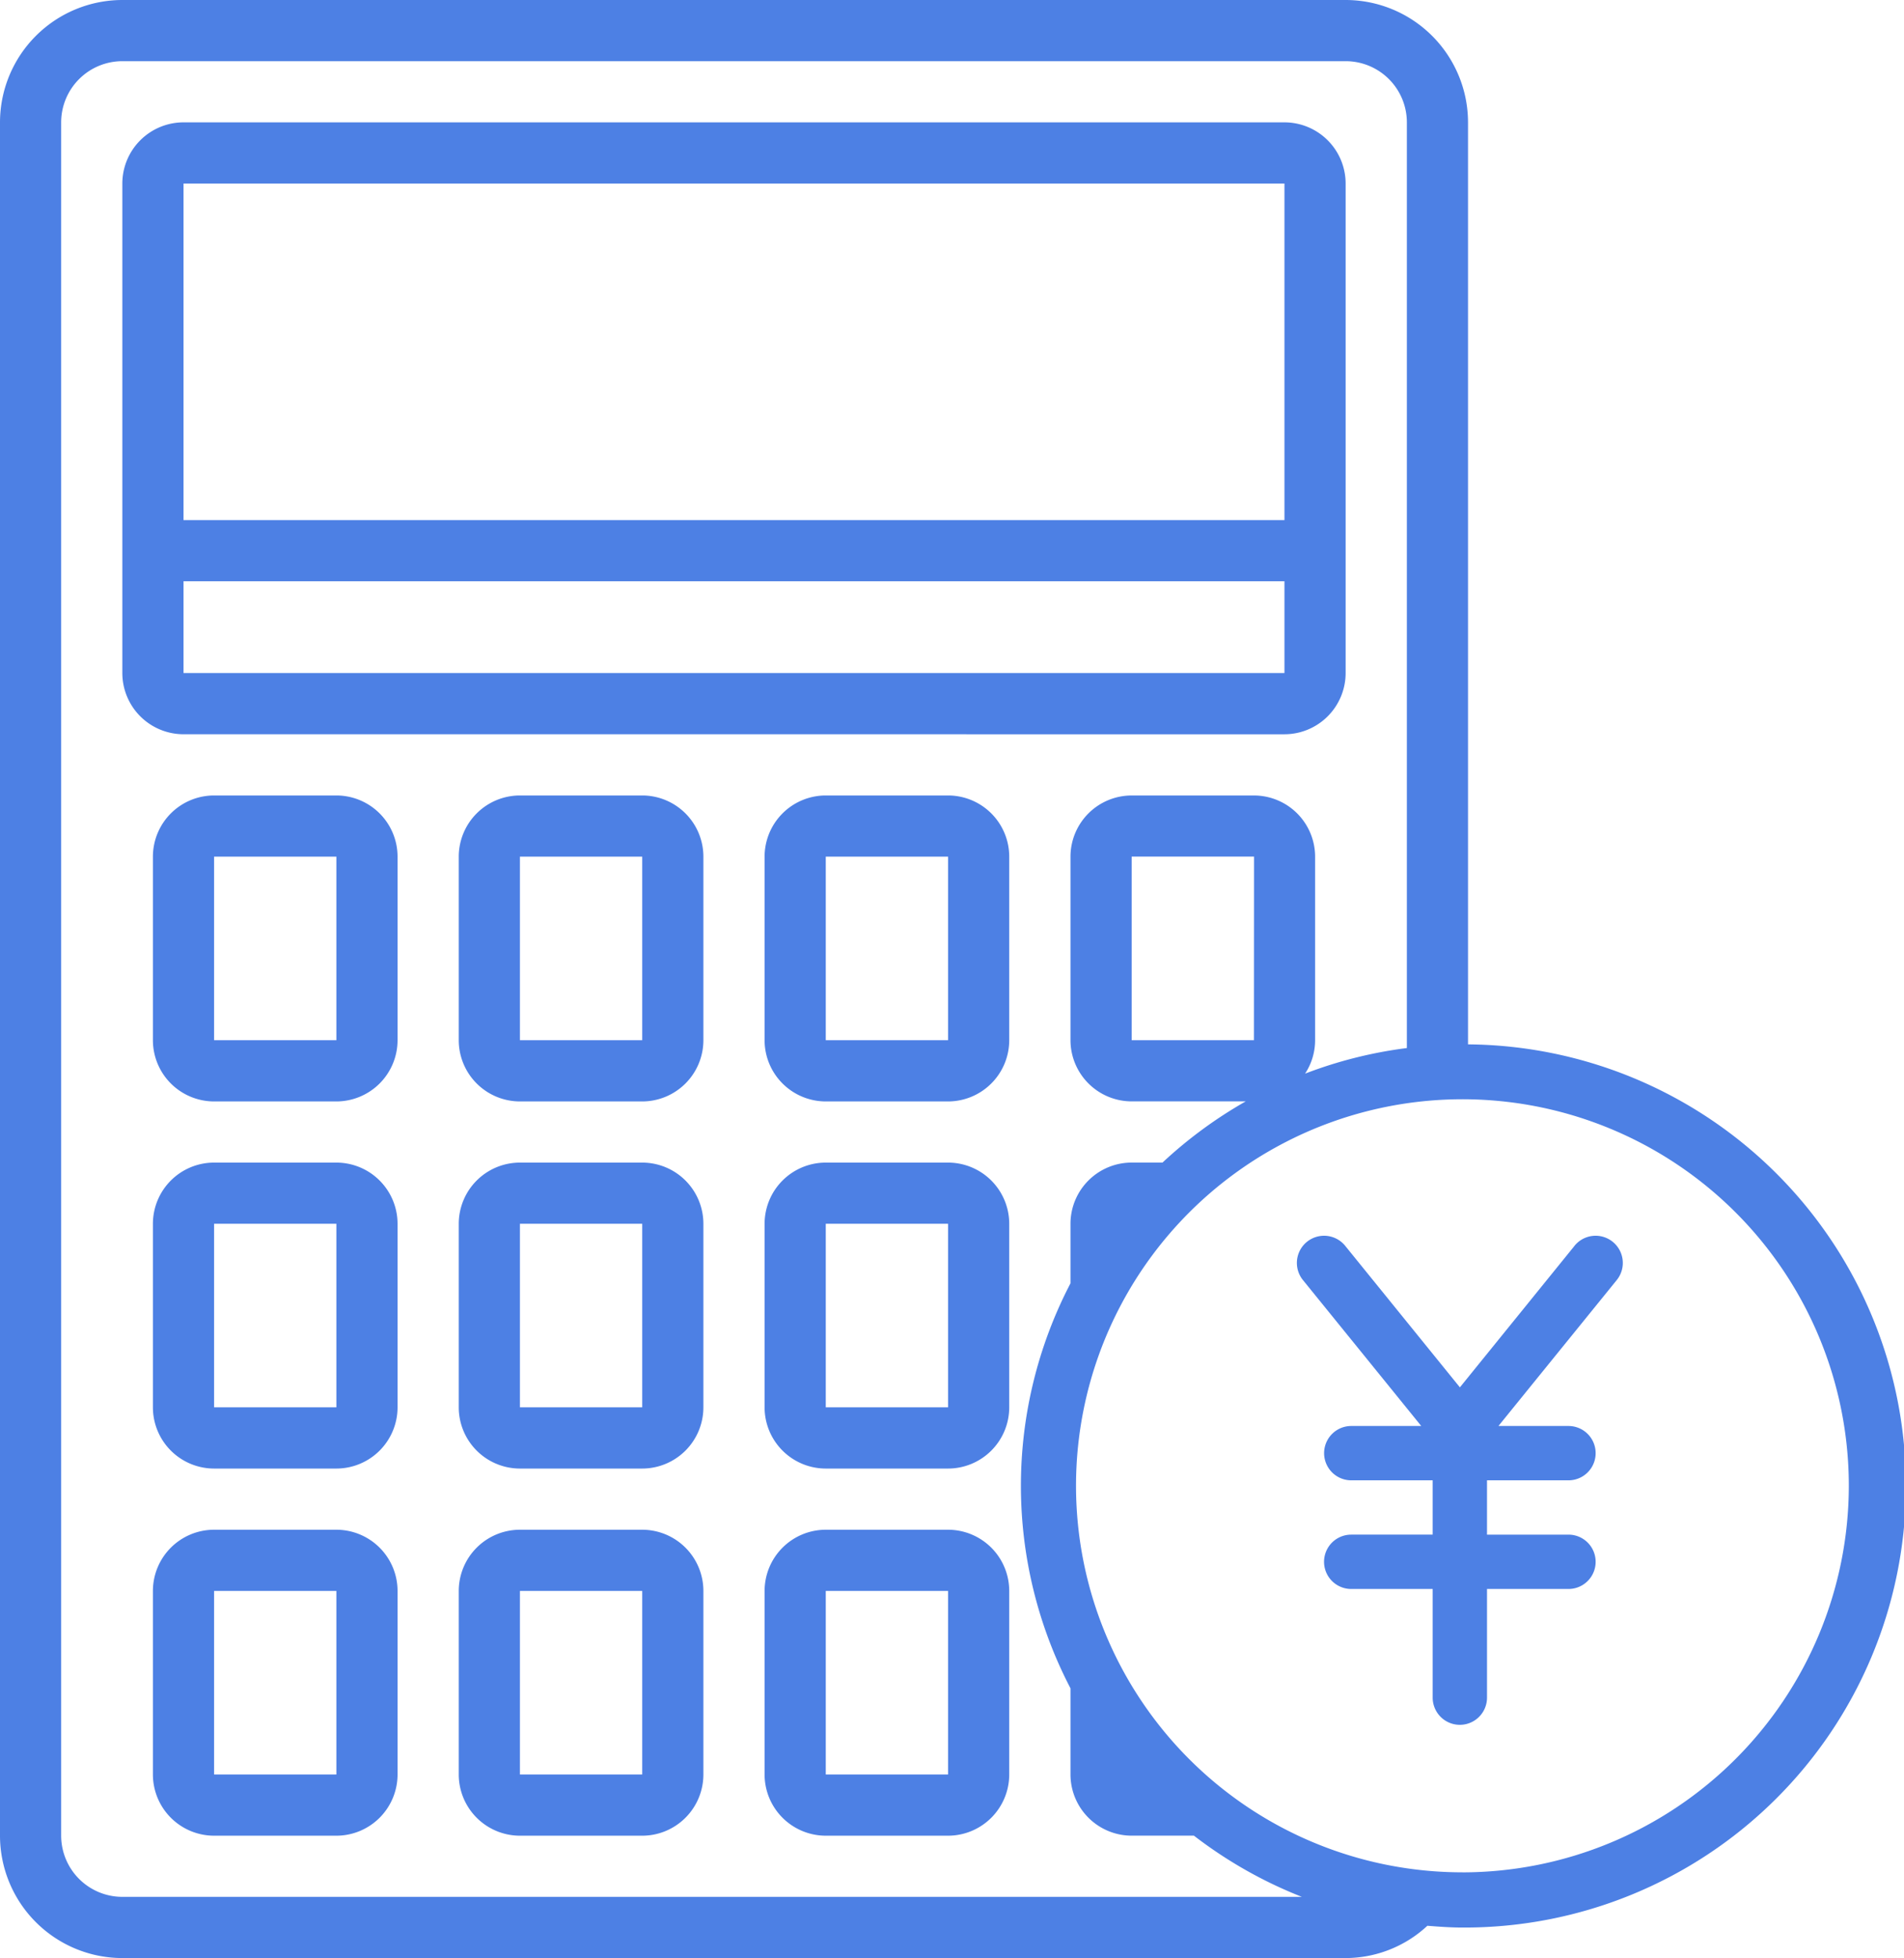 <svg id="icon_calucurator" xmlns="http://www.w3.org/2000/svg" width="100" height="102.803"><path id="パス_127" data-name="パス 127" d="M135.5 731.014a3.217 3.217 0 003.213-3.213V702.1a3.216 3.216 0 00-3.213-3.213H77.677a3.216 3.216 0 00-3.213 3.213v25.7a3.217 3.217 0 003.213 3.213zM77.677 727.8v-4.819H135.5v4.819zm0-25.7H135.5v17.67H77.677v-17.669z" transform="translate(-68.039 -692.463)" fill="#4d80e4"/><path id="パス_128" data-name="パス 128" d="M85.1 720.888h-6.423a3.216 3.216 0 00-3.213 3.213v9.638a3.217 3.217 0 003.213 3.213H85.1a3.217 3.217 0 003.213-3.213V724.1a3.216 3.216 0 00-3.213-3.212zm0 12.85h-6.423V724.1H85.1z" transform="translate(-67.433 -679.124)" fill="#4d80e4"/><path id="パス_129" data-name="パス 129" d="M95.1 720.888h-6.423a3.216 3.216 0 00-3.213 3.213v9.638a3.217 3.217 0 003.213 3.213H95.1a3.217 3.217 0 003.213-3.213V724.1a3.216 3.216 0 00-3.213-3.212zm0 12.85h-6.423V724.1H95.1z" transform="translate(-61.37 -679.124)" fill="#4d80e4"/><path id="パス_130" data-name="パス 130" d="M105.1 720.888h-6.423a3.216 3.216 0 00-3.213 3.213v9.638a3.217 3.217 0 003.213 3.213h6.423a3.217 3.217 0 003.213-3.213V724.1a3.216 3.216 0 00-3.213-3.212zm0 12.85h-6.423V724.1h6.423z" transform="translate(-55.307 -679.124)" fill="#4d80e4"/><path id="パス_131" data-name="パス 131" d="M85.1 732.888h-6.423a3.216 3.216 0 00-3.213 3.213v9.638a3.217 3.217 0 003.213 3.213H85.1a3.217 3.217 0 003.213-3.213V736.1a3.216 3.216 0 00-3.213-3.212zm0 12.85h-6.423V736.1H85.1z" transform="translate(-67.433 -671.849)" fill="#4d80e4"/><path id="パス_132" data-name="パス 132" d="M95.1 732.888h-6.423a3.216 3.216 0 00-3.213 3.213v9.638a3.217 3.217 0 003.213 3.213H95.1a3.217 3.217 0 003.213-3.213V736.1a3.216 3.216 0 00-3.213-3.212zm0 12.85h-6.423V736.1H95.1z" transform="translate(-61.37 -671.849)" fill="#4d80e4"/><path id="パス_133" data-name="パス 133" d="M105.1 732.888h-6.423a3.216 3.216 0 00-3.213 3.213v9.638a3.217 3.217 0 003.213 3.213h6.423a3.217 3.217 0 003.213-3.213V736.1a3.216 3.216 0 00-3.213-3.212zm0 12.85h-6.423V736.1h6.423z" transform="translate(-55.307 -671.849)" fill="#4d80e4"/><path id="パス_134" data-name="パス 134" d="M85.1 744.888h-6.423a3.216 3.216 0 00-3.213 3.213v9.638a3.217 3.217 0 003.213 3.213H85.1a3.217 3.217 0 003.213-3.213V748.1a3.216 3.216 0 00-3.213-3.212zm0 12.85h-6.423V748.1H85.1z" transform="translate(-67.433 -664.573)" fill="#4d80e4"/><path id="パス_135" data-name="パス 135" d="M95.1 744.888h-6.423a3.216 3.216 0 00-3.213 3.213v9.638a3.217 3.217 0 003.213 3.213H95.1a3.217 3.217 0 003.213-3.213V748.1a3.216 3.216 0 00-3.213-3.212zm0 12.85h-6.423V748.1H95.1z" transform="translate(-61.37 -664.573)" fill="#4d80e4"/><path id="パス_136" data-name="パス 136" d="M105.1 744.888h-6.423a3.216 3.216 0 00-3.213 3.213v9.638a3.217 3.217 0 003.213 3.213h6.423a3.217 3.217 0 003.213-3.213V748.1a3.216 3.216 0 00-3.213-3.212zm0 12.85h-6.423V748.1h6.423z" transform="translate(-55.307 -664.573)" fill="#4d80e4"/><path id="パス_137" data-name="パス 137" d="M147.566 749.721v-48.408a6.433 6.433 0 00-6.425-6.425H76.889a6.432 6.432 0 00-6.425 6.425v89.953a6.432 6.432 0 006.425 6.425h64.252a6.318 6.318 0 004.29-1.695c.609.048 1.219.093 1.841.093a23.185 23.185 0 00.294-46.369zm-70.677 44.757a3.217 3.217 0 01-3.213-3.213v-89.952a3.216 3.216 0 013.213-3.213h64.252a3.216 3.216 0 013.213 3.213v48.6a22.947 22.947 0 00-5.346 1.344 3.192 3.192 0 00.527-1.753v-9.638a3.216 3.216 0 00-3.213-3.213H129.9a3.216 3.216 0 00-3.213 3.213v9.634a3.217 3.217 0 003.213 3.213h5.991a23.228 23.228 0 00-4.371 3.213h-1.62a3.216 3.216 0 00-3.213 3.213v3.126a23.009 23.009 0 000 21.264v4.523a3.217 3.217 0 003.213 3.213h3.27a23.166 23.166 0 005.669 3.213zm59.433-44.978H129.9v-9.638h6.427zm10.95 43.69a20.294 20.294 0 1120.294-20.29 20.316 20.316 0 01-20.294 20.292z" transform="translate(-70.464 -694.888)" fill="#4d80e4"/><path id="パス_138" data-name="パス 138" d="M127.451 735.807l-6.022 7.432-6.025-7.432a1.427 1.427 0 00-2.217 1.8l6.212 7.66h-3.675a1.426 1.426 0 000 2.853H120v2.851h-4.279a1.426 1.426 0 000 2.853H120v5.706a1.426 1.426 0 002.853 0v-5.706h4.279a1.426 1.426 0 000-2.853h-4.279v-2.851h4.279a1.426 1.426 0 000-2.853h-3.678l6.212-7.66a1.427 1.427 0 00-2.217-1.8z" transform="translate(-44.754 -670.399)" fill="#4d80e4"/></svg>
